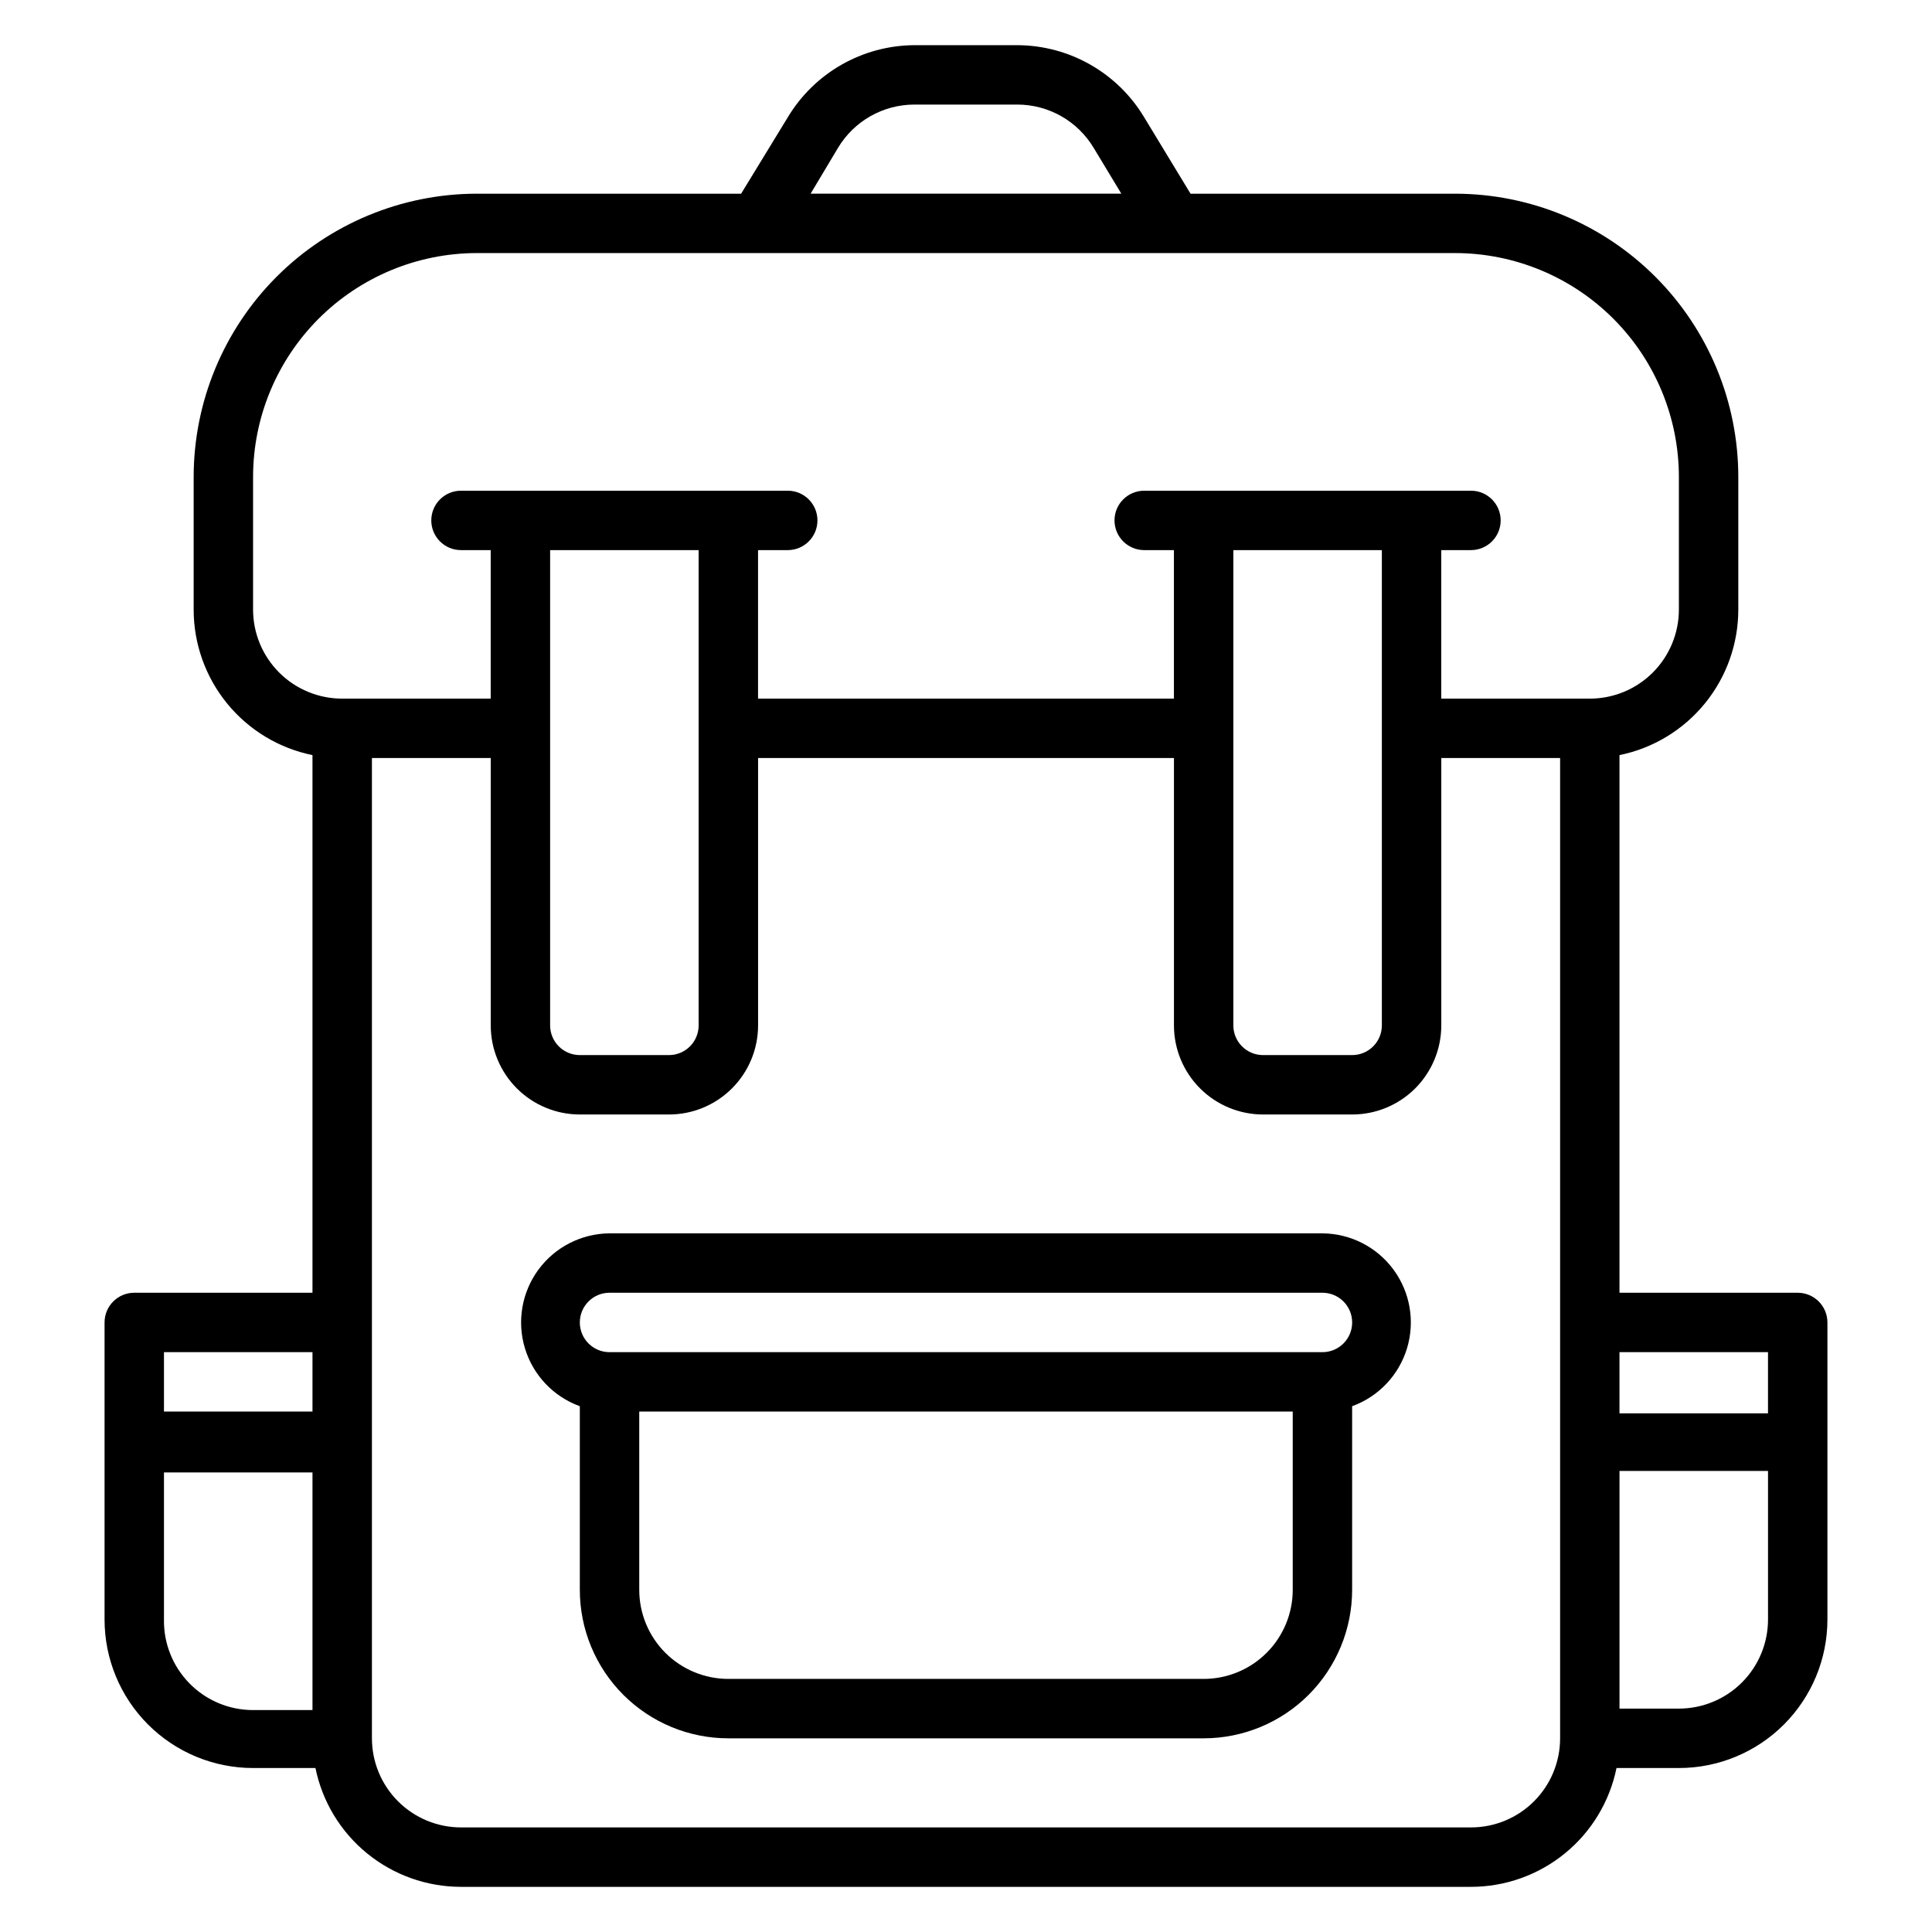 <?xml version="1.0" encoding="UTF-8"?>
<!-- Uploaded to: SVG Repo, www.svgrepo.com, Generator: SVG Repo Mixer Tools -->
<svg fill="#000000" width="800px" height="800px" version="1.1" viewBox="144 144 512 512" xmlns="http://www.w3.org/2000/svg">
 <g>
  <path d="m620.41 486.59h-47.23v-142.48c8.891-1.812 16.879-6.644 22.617-13.672 5.738-7.031 8.871-15.824 8.871-24.898v-35.109c0-19.918-7.914-39.02-21.996-53.105-14.086-14.082-33.188-21.996-53.105-21.996h-70.062l-12.277-20.23c-7.07-11.797-19.781-19.047-33.535-19.129h-27.395c-13.754 0.082-26.465 7.332-33.535 19.129l-12.359 20.23h-70.062 0.004c-19.891 0.023-38.961 7.934-53.027 21.996-14.062 14.066-21.973 33.137-21.996 53.027v35.188c0 9.074 3.133 17.867 8.871 24.898 5.738 7.027 13.727 11.859 22.617 13.672v142.48h-47.23c-4.348 0-7.871 3.523-7.871 7.871v78.723c0 10.438 4.144 20.449 11.527 27.832 7.383 7.379 17.395 11.527 27.832 11.527h16.531c1.812 8.891 6.644 16.883 13.676 22.617 7.027 5.738 15.824 8.871 24.898 8.871h267.65c9.074 0 17.867-3.133 24.898-8.871 7.027-5.734 11.859-13.727 13.672-22.617h16.531c10.441 0 20.453-4.148 27.832-11.527 7.383-7.383 11.531-17.395 11.531-27.832v-78.723c0-2.086-0.832-4.09-2.309-5.566-1.477-1.473-3.477-2.305-5.566-2.305zm-7.871 15.742v16.215l-39.359 0.004v-16.215zm-246.47-319.13c4.258-7.117 11.938-11.48 20.23-11.492h27.316c8.293 0.012 15.973 4.375 20.23 11.492l7.32 12.121h-82.34zm-155 122.33v-35.188c0.02-15.715 6.273-30.781 17.383-41.895 11.113-11.109 26.18-17.363 41.895-17.383h259.22c15.742 0 30.84 6.254 41.973 17.383 11.129 11.133 17.383 26.23 17.383 41.973v35.109c0 6.262-2.488 12.27-6.914 16.699-4.43 4.43-10.438 6.914-16.699 6.914h-39.363v-39.359h7.875c4.348 0 7.871-3.523 7.871-7.871 0-4.348-3.523-7.871-7.871-7.871h-86.594c-4.348 0-7.871 3.523-7.871 7.871 0 4.348 3.523 7.871 7.871 7.871h7.871v39.359h-110.21v-39.359h7.871c4.348 0 7.871-3.523 7.871-7.871 0-4.348-3.523-7.871-7.871-7.871h-86.59c-4.348 0-7.875 3.523-7.875 7.871 0 4.348 3.527 7.871 7.875 7.871h7.871v39.359h-39.359c-6.266 0-12.273-2.484-16.699-6.914-4.43-4.43-6.918-10.438-6.918-16.699zm259.78 31.488v-47.234h39.359v125.95c0 2.09-0.828 4.09-2.305 5.566-1.477 1.477-3.481 2.305-5.566 2.305h-23.617c-4.348 0-7.871-3.523-7.871-7.871zm-181.06 0v-47.234h39.359v125.95c0 2.09-0.828 4.09-2.305 5.566-1.477 1.477-3.477 2.305-5.566 2.305h-23.613c-4.348 0-7.875-3.523-7.875-7.871zm-62.977 165.31v15.742h-39.359v-15.742zm-39.359 70.848v-38.969h39.359v62.977h-15.742c-6.332 0.004-12.398-2.539-16.84-7.055-4.441-4.516-6.883-10.621-6.777-16.953zm346.37 55.105h-267.64c-6.266 0-12.273-2.488-16.699-6.918-4.43-4.43-6.918-10.438-6.918-16.699v-259.78h31.488v70.848c0 6.266 2.488 12.27 6.918 16.699 4.426 4.43 10.434 6.918 16.699 6.918h23.617-0.004c6.266 0 12.27-2.488 16.699-6.918 4.43-4.43 6.918-10.434 6.918-16.699v-70.848h110.21v70.848c0 6.266 2.488 12.27 6.918 16.699 4.43 4.43 10.438 6.918 16.699 6.918h23.617c6.262 0 12.27-2.488 16.699-6.918 4.426-4.43 6.914-10.434 6.914-16.699v-70.848h31.488v259.78c0 6.262-2.488 12.27-6.914 16.699-4.43 4.43-10.438 6.918-16.699 6.918zm55.105-31.488h-15.742v-62.977h39.359v39.359c0 6.262-2.488 12.27-6.918 16.699-4.426 4.43-10.434 6.918-16.699 6.918z"/>
  <path d="m494.46 470.85h-188.93c-7.445 0.059-14.426 3.621-18.84 9.617-4.41 5.996-5.738 13.719-3.578 20.844 2.156 7.125 7.547 12.812 14.547 15.352v48.652c0 10.438 4.144 20.449 11.527 27.832 7.379 7.379 17.391 11.527 27.832 11.527h125.95c10.438 0 20.449-4.148 27.828-11.527 7.383-7.383 11.531-17.395 11.531-27.832v-48.652c6.996-2.539 12.387-8.227 14.547-15.352 2.156-7.125 0.828-14.848-3.582-20.844-4.414-5.996-11.395-9.559-18.84-9.617zm-7.871 94.465c0 6.262-2.488 12.27-6.918 16.699-4.426 4.426-10.434 6.914-16.695 6.914h-125.95c-6.266 0-12.27-2.488-16.699-6.914-4.43-4.43-6.918-10.438-6.918-16.699v-47.234h173.18zm7.871-62.977h-188.93c-4.348 0-7.871-3.527-7.871-7.875 0-4.348 3.523-7.871 7.871-7.871h188.93c4.348 0 7.875 3.523 7.875 7.871 0 4.348-3.527 7.875-7.875 7.875z"/>
 </g>
</svg>